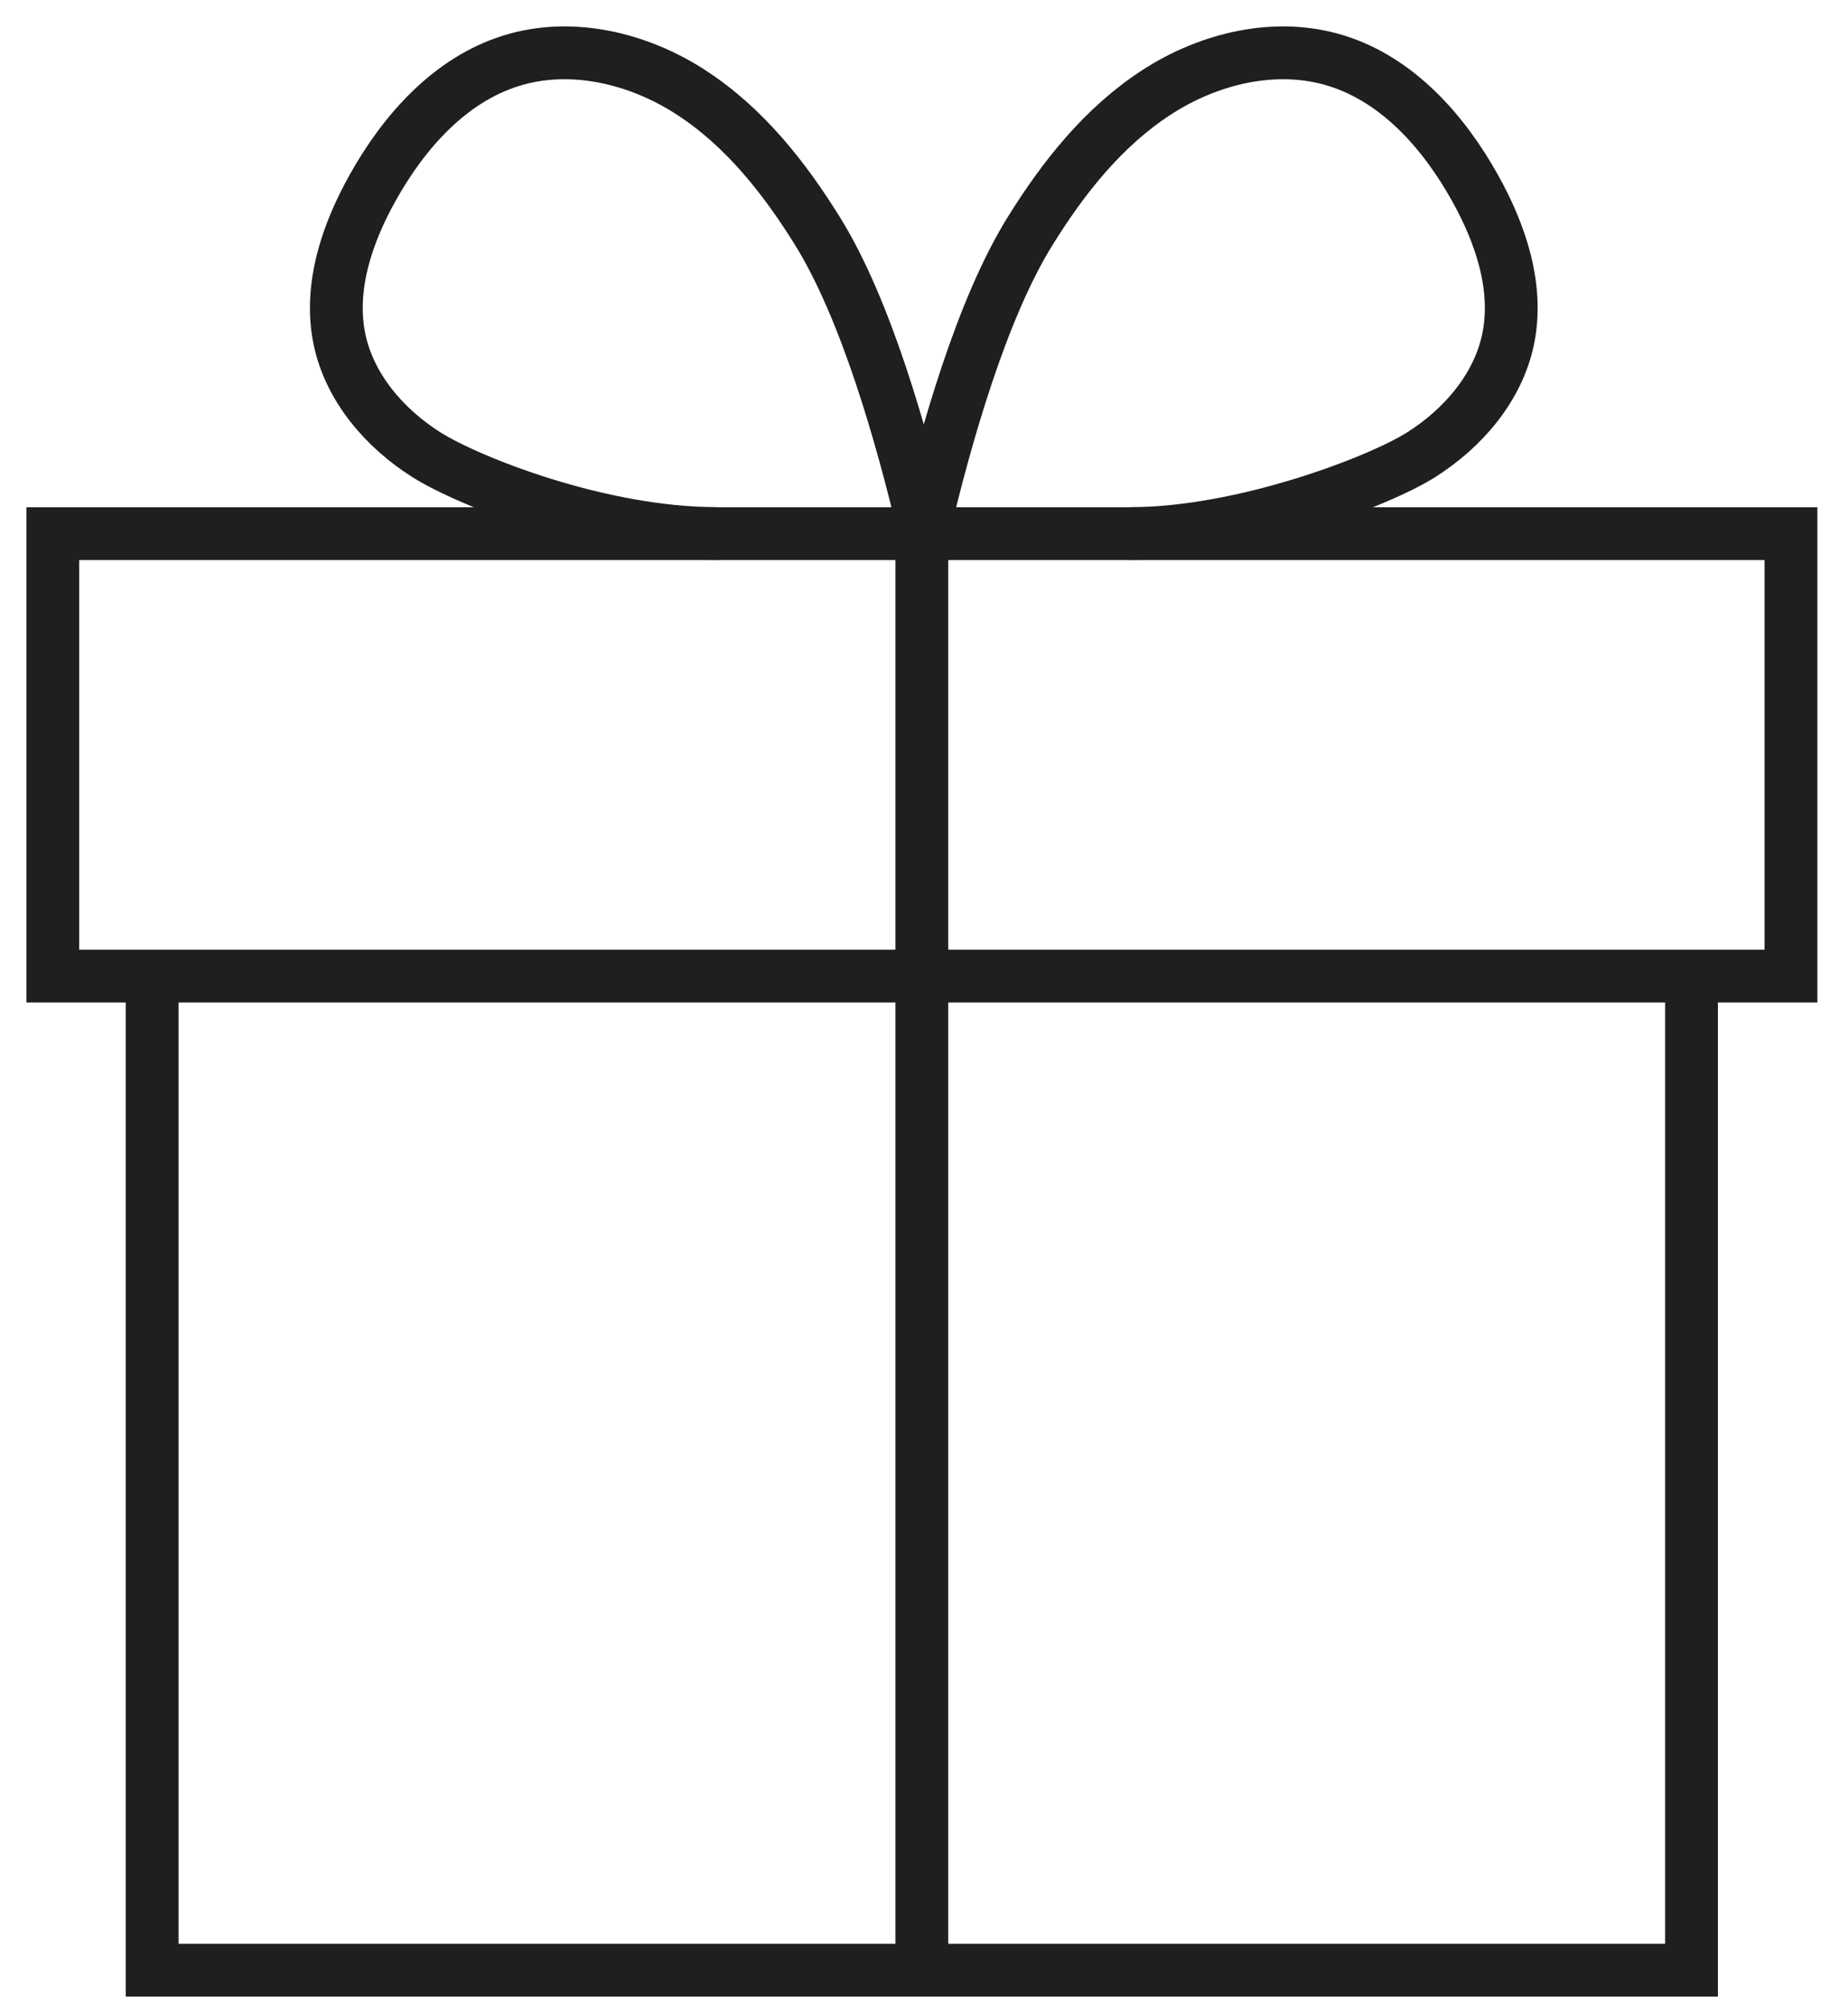 <svg width="35" height="38" viewBox="0 0 35 38" fill="none" xmlns="http://www.w3.org/2000/svg">
<path d="M17.496 10.005C17.084 8.268 16.401 5.851 15.483 4.376C14.854 3.362 14.095 2.403 13.093 1.752C12.094 1.101 10.822 0.795 9.682 1.15C8.518 1.512 7.647 2.497 7.055 3.56C6.569 4.43 6.227 5.444 6.429 6.421C6.621 7.341 7.285 8.11 8.079 8.611C8.873 9.112 11.359 10.101 13.572 10.101" stroke="#1F1F1F" stroke-miterlimit="10"/>
<path d="M32.036 18.741V37.299H2.882V18.741" stroke="#1F1F1F" stroke-miterlimit="10"/>
<path d="M17.496 10.005C17.908 8.268 18.591 5.851 19.509 4.376C20.138 3.362 20.897 2.403 21.899 1.752C22.898 1.101 24.17 0.795 25.31 1.15C26.474 1.512 27.345 2.497 27.937 3.56C28.423 4.43 28.765 5.444 28.563 6.421C28.371 7.341 27.707 8.11 26.913 8.611C26.119 9.114 23.537 10.101 21.42 10.101" stroke="#1F1F1F" stroke-miterlimit="10"/>
<path d="M1 18.479H33.92V10.103H1V18.479Z" stroke="#1F1F1F" stroke-miterlimit="10"/>
<path d="M17.459 10.103V37.298" stroke="#1F1F1F" stroke-miterlimit="10"/>
</svg>

